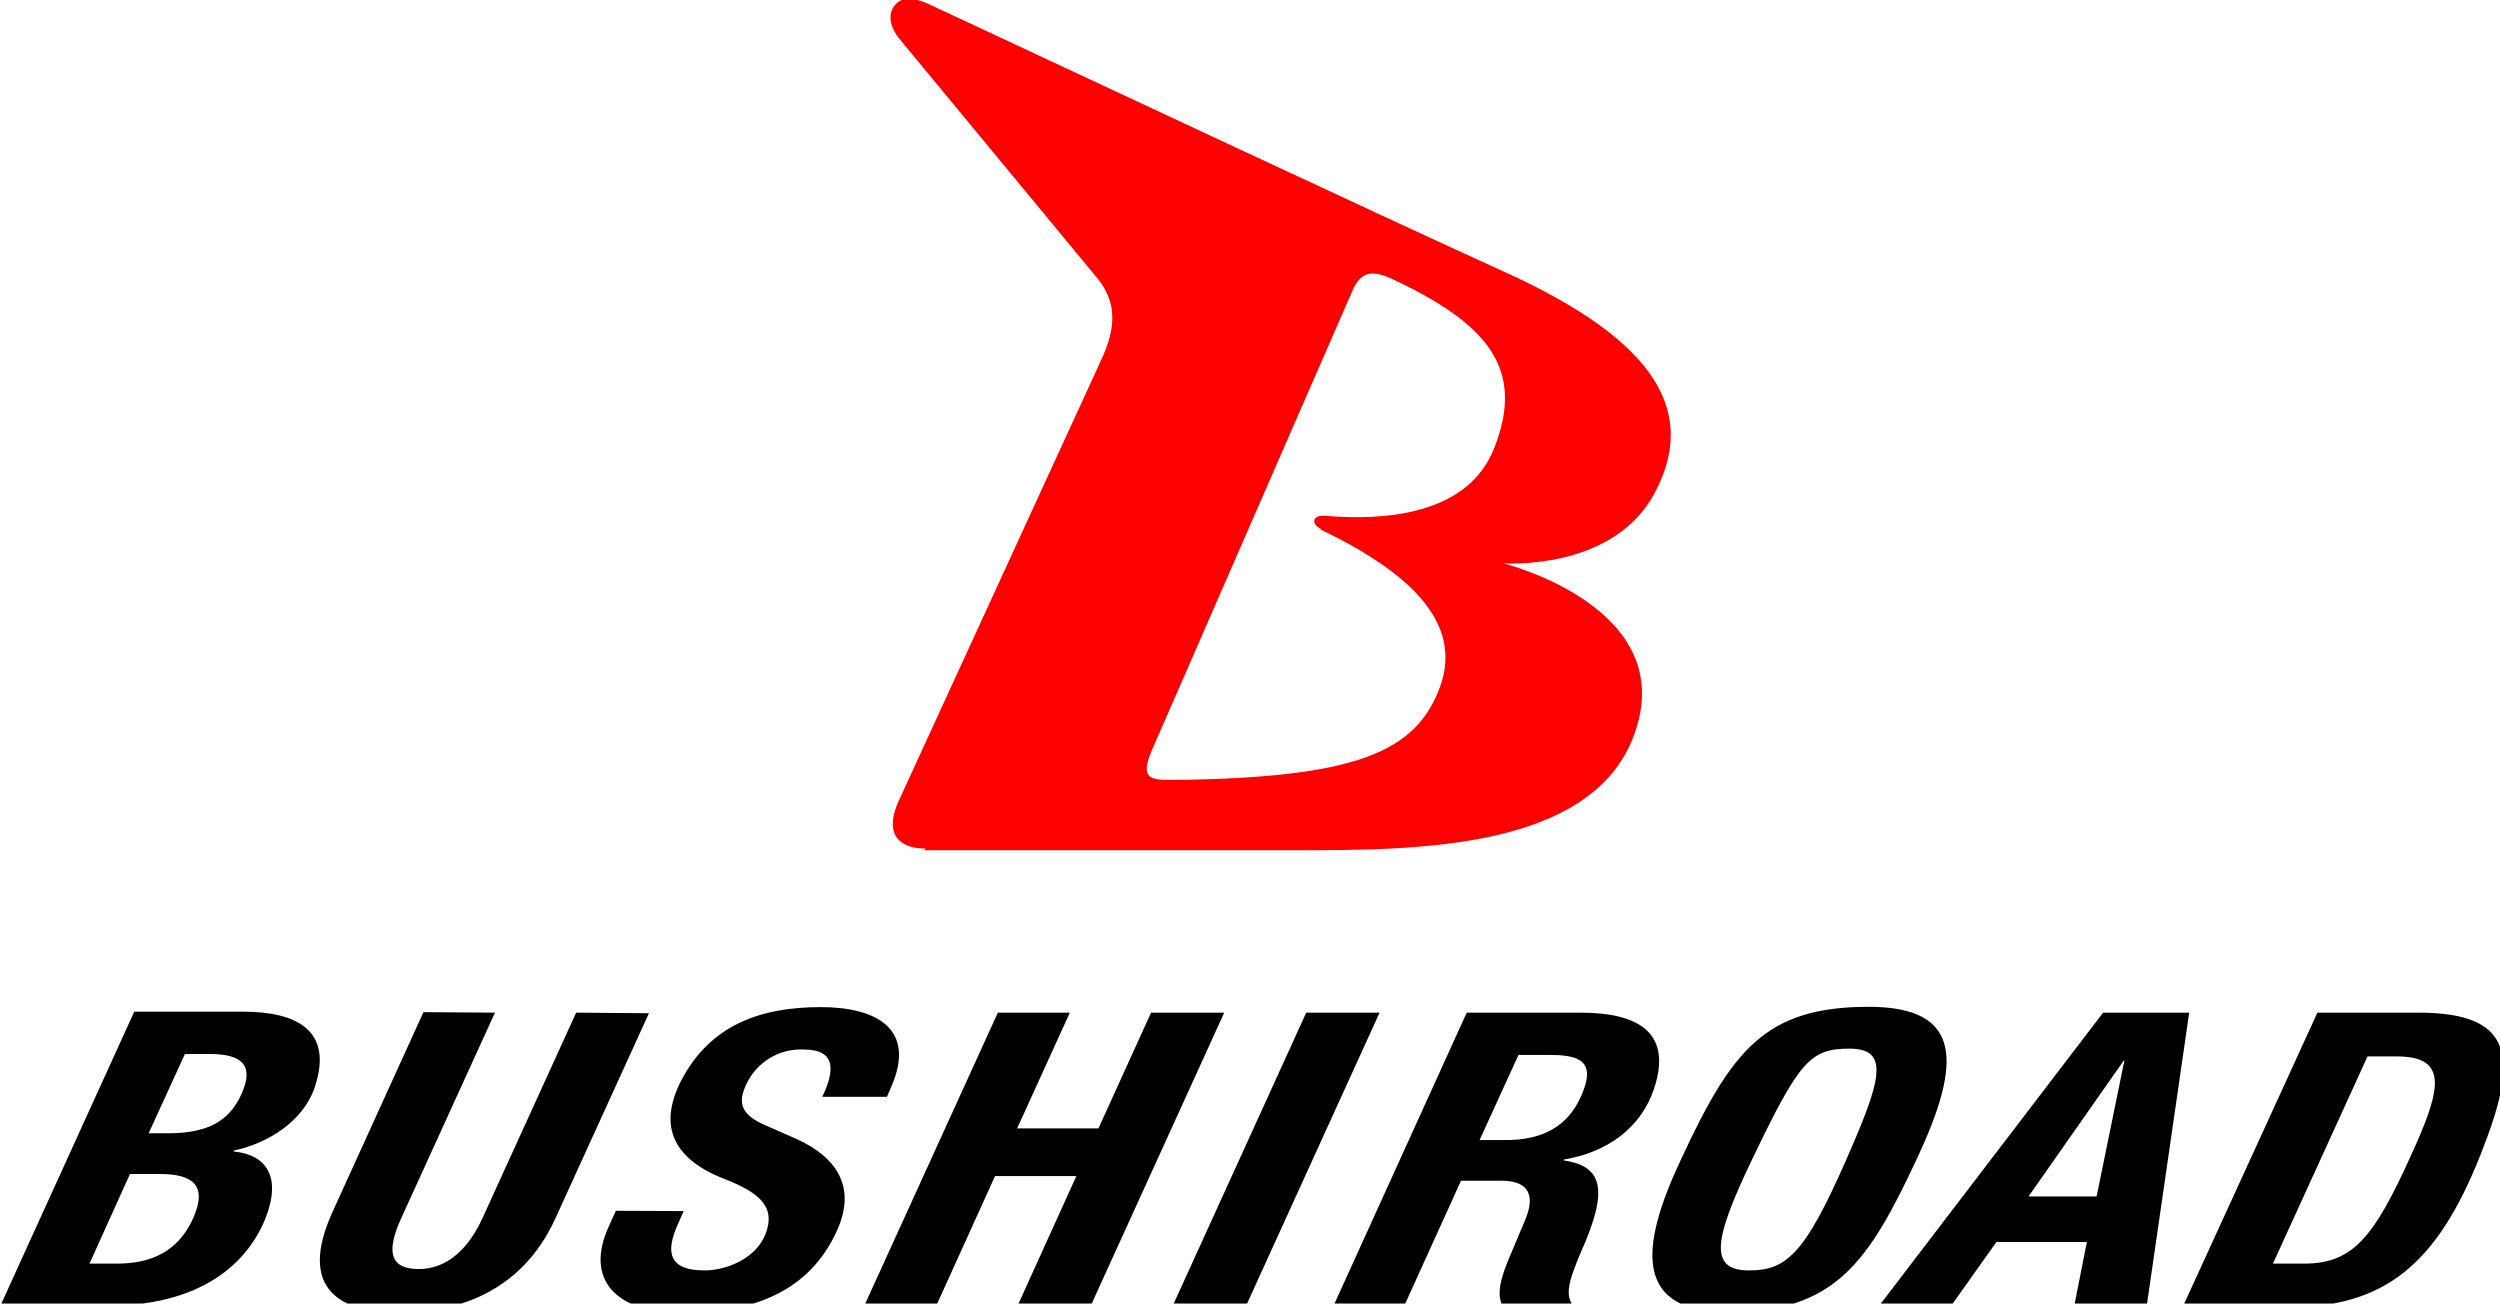 <?xml version="1.0" encoding="UTF-8"?>
<svg version="1.1" viewBox="0 0 257 134" xmlns="http://www.w3.org/2000/svg">
<title>Bushiroad logo</title>
 <defs>
  <style>.cls-1{fill:#000}</style>
 </defs>
 <g>
  <path class="cls-1" d="m95 87.4h38.3c12.2 0 30.4 0 34.7-11.9 4.78-13.1-13.5-17.6-13.5-17.6s11.3 0.87 15.6-7.22 0.6-15.5-15.6-22.8c-11.4-5.17-42.4-19.7-58.9-27.4-1.5-0.72-2.74-0.87-3.5-0.07s-0.8 2 0.23 3.42l20.5 24.8c1.91 2.35 2 4.91 0.36 8.4l-20.8 45.3c-1.41 3.07-0.34 4.9 2.77 4.9zm40.7-33c8.64 4.16 14.9 9.36 12.3 16.3-2.47 6.57-8.45 9.28-27.5 9.48-2.2 0-3.37-0.09-2.08-3.07l20.6-47.2c0.86-2 2-2.16 4-1.28 9.9 4.63 13.8 9.24 10.6 17.4-2.72 7-11.5 7.49-17.3 7-1.49-0.15-1.54 0.85-0.53 1.34z" style="fill:#f00"/>
  <path class="cls-1" d="m13.8 104h11.2c5.61 0 9.23 2 7.39 7.67-1.16 3.6-4.87 5.88-8.37 6.61v0.09c3.35 0.33 5 2.58 3.22 7-2 4.82-6.91 8.86-16.2 8.86h-11zm-4.6 25.9h2.81c3.43 0 6.28-1.16 7.85-4.68s-0.26-4.53-3.4-4.53h-3.1zm6.08-13.4h2c3.93 0 6.24-1.15 7.53-4s0.27-4.15-3.26-4.15h-2.54zm35.6-12.4-9.62 21.1c-1.37 3-1.53 5.26 1.8 5.26 3 0 5.19-2.25 6.55-5.26l9.62-21.1 7.48 0.06-9.62 21.1c-3.53 7.72-10.3 9.69-16.1 9.69s-10.5-2.29-6.79-10.4l9.33-20.5zm19.4 20.4-0.59 1.34c-1.28 2.84-1 4.76 2.74 4.76 2.19 0 5.29-1.18 6.28-3.78s-0.36-4.12-4.23-5.62c-5.73-2.23-6.68-5.85-4.41-10.2 3-5.68 8.18-7.47 14.3-7.47 5.79 0 9.82 2.28 7.27 8.14l-0.46 1.08h-6.65c1.24-2.6 1.52-4.86-1.9-4.86-2.52-0.123-4.87 1.3-5.92 3.6-0.88 1.87-0.58 3.09 2 4.2l3.18 1.4c4.09 1.85 6.13 4.9 4.22 9.26-2.92 6.67-9.1 8.62-15.9 8.62-7.22 0-10-3.64-7.66-8.82l0.76-1.68zm32.3-20.4h7.4l-5.42 11.9h8.36l5.41-11.9h7.52l-13.8 30.3h-7.52l6.12-13.5h-8.36l-6.12 13.5h-7.4zm17.9 30.3 13.8-30.3h7.54l-13.8 30.3zm30.3-30.3h11.7c6.27 0 9.39 2.28 7.56 7.8-1.36 4.11-4.89 6.58-9.27 7.3v0.09c4 0.61 4.62 3 1.76 9.4-1.35 3.18-1.69 4.56-0.69 5.68h-7.33c-0.51-1-0.55-2.13 0.48-4.69l1.81-4.3c1-2.38 0.46-4-2.43-4h-4.18l-5.9 13h-7.27zm1.32 13.1h2.68c3.7 0 6.39-1.32 7.8-4.61 1.25-2.92 0.52-4.14-3.09-4.14h-3.39zm40-13.7c9.73 0 9.58 5.78 4.92 15.7-4.89 10.4-8.27 15.7-19.3 15.7-9.74 0-9.21-6.58-4.92-15.7 5.21-11.2 8.61-15.7 19.3-15.7zm-12.3 27.1c3.84 0 5.73-1.66 10-11.4 3.58-8.13 4.54-11.4 0.31-11.4-4.05 0-5.17 1.33-10 11.4-3.88 8.1-4.54 11.4-0.31 11.4zm36.4-26.5h8.85l-4.39 30.3h-7.46l1.33-6.72h-9.3l-4.77 6.72h-7.41zm-7.67 18.9h7l2.86-14h-0.05zm29.7-18.9h10.4c10.2 0 10.2 5 6.33 14.7-4.45 11.2-9.84 15.6-19.8 15.6h-10.8zm-4.57 25.8h3.19c5 0 7.16-2.67 10.9-10.9 3.15-6.87 4.11-10.4-1.37-10.4h-3z"/>
 </g>
</svg>
